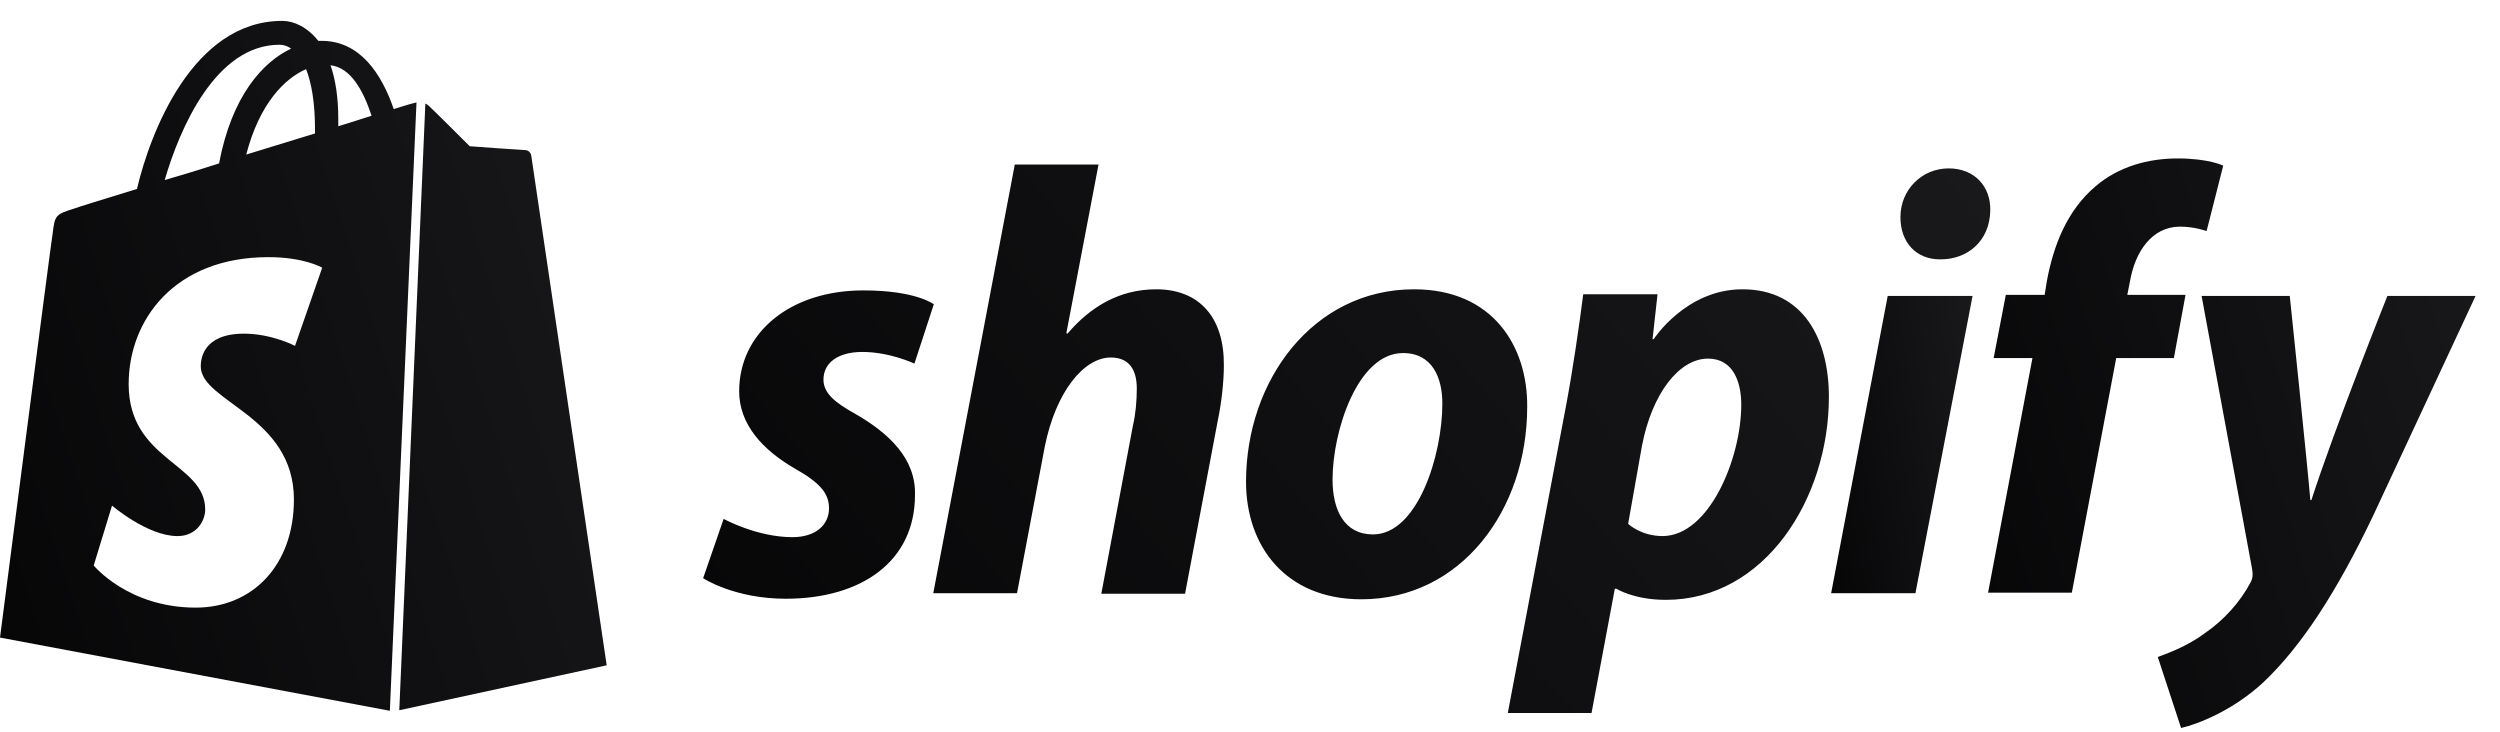 <svg width="99" height="29" viewBox="0 0 99 29" fill="none" xmlns="http://www.w3.org/2000/svg">
<path d="M33.883 16.397C33.048 15.936 32.609 15.562 32.609 15.035C32.609 14.355 33.202 13.937 34.147 13.937C35.245 13.937 36.211 14.399 36.211 14.399L36.979 12.049C36.979 12.049 36.277 11.5 34.19 11.5C31.292 11.5 29.271 13.169 29.271 15.497C29.271 16.814 30.215 17.825 31.467 18.549C32.477 19.12 32.829 19.537 32.829 20.13C32.829 20.767 32.324 21.272 31.379 21.272C29.974 21.272 28.656 20.548 28.656 20.548L27.844 22.897C27.844 22.897 29.074 23.71 31.116 23.71C34.103 23.71 36.233 22.239 36.233 19.603C36.277 18.154 35.179 17.144 33.883 16.397ZM45.786 11.456C44.314 11.456 43.172 12.159 42.272 13.213L42.228 13.191L43.502 6.515H40.186L36.958 23.49H40.274L41.372 17.693C41.811 15.497 42.931 14.157 43.985 14.157C44.732 14.157 45.017 14.662 45.017 15.387C45.017 15.848 44.973 16.397 44.863 16.858L43.612 23.512H46.928L48.223 16.66C48.377 15.936 48.465 15.079 48.465 14.486C48.487 12.576 47.499 11.456 45.786 11.456ZM55.998 11.456C52.001 11.456 49.343 15.057 49.343 19.076C49.343 21.646 50.925 23.732 53.911 23.732C57.842 23.732 60.477 20.218 60.477 16.111C60.499 13.718 59.116 11.456 55.998 11.456ZM54.372 21.163C53.23 21.163 52.769 20.196 52.769 18.988C52.769 17.078 53.758 13.981 55.558 13.981C56.744 13.981 57.117 14.992 57.117 15.98C57.117 18.044 56.129 21.163 54.372 21.163ZM68.998 11.456C66.758 11.456 65.485 13.432 65.485 13.432H65.441L65.638 11.653H62.696C62.542 12.861 62.278 14.684 62.015 16.068L59.709 28.234H63.025L63.947 23.315H64.013C64.013 23.315 64.694 23.754 65.968 23.754C69.877 23.754 72.424 19.757 72.424 15.716C72.424 13.454 71.436 11.456 68.998 11.456ZM65.836 21.228C64.98 21.228 64.474 20.745 64.474 20.745L65.023 17.649C65.419 15.584 66.495 14.201 67.637 14.201C68.647 14.201 68.954 15.145 68.954 16.024C68.954 18.154 67.681 21.228 65.836 21.228ZM77.168 6.668C76.114 6.668 75.257 7.503 75.257 8.601C75.257 9.589 75.872 10.27 76.816 10.27H76.86C77.892 10.27 78.793 9.567 78.815 8.337C78.837 7.371 78.178 6.668 77.168 6.668Z" fill="url(#paint0_linear_406_5006)"/>
<path d="M72.513 23.491H75.851L78.113 11.72H74.753L72.513 23.491Z" fill="url(#paint1_linear_406_5006)"/>
<path d="M86.547 11.676H84.241L84.35 11.127C84.548 9.985 85.207 8.975 86.327 8.975C86.92 8.975 87.381 9.151 87.381 9.151L88.04 6.559C88.04 6.559 87.469 6.274 86.239 6.274C85.053 6.274 83.889 6.603 82.989 7.372C81.847 8.338 81.32 9.722 81.056 11.127L80.969 11.676H79.431L78.948 14.18H80.485L78.728 23.469H82.045L83.802 14.18H86.085L86.547 11.676ZM94.54 11.72C94.54 11.72 92.454 16.947 91.532 19.802H91.488C91.422 18.879 90.675 11.72 90.675 11.72H87.183L89.182 22.525C89.226 22.766 89.204 22.92 89.116 23.074C88.721 23.82 88.084 24.545 87.315 25.072C86.7 25.533 85.998 25.819 85.448 26.017L86.371 28.828C87.052 28.674 88.435 28.125 89.621 27.027C91.136 25.599 92.542 23.425 93.969 20.438L98.032 11.72H94.54Z" fill="url(#paint2_linear_406_5006)"/>
<path d="M15.812 28.125L24.025 26.346C24.025 26.346 21.06 6.296 21.038 6.164C21.017 6.032 20.907 5.944 20.797 5.944C20.687 5.944 18.601 5.791 18.601 5.791C18.601 5.791 17.151 4.341 16.976 4.187C16.932 4.144 16.888 4.122 16.844 4.1L15.812 28.125ZM16.493 4.056C16.471 4.056 16.427 4.078 16.405 4.078C16.383 4.078 16.075 4.165 15.592 4.319C15.109 2.914 14.253 1.618 12.737 1.618C12.693 1.618 12.649 1.618 12.605 1.618C12.166 1.069 11.639 0.827 11.178 0.827C7.642 0.827 5.951 5.242 5.424 7.482C4.063 7.899 3.075 8.206 2.965 8.25C2.196 8.492 2.174 8.514 2.086 9.238C1.998 9.765 0 25.248 0 25.248L15.438 28.147L16.493 4.056ZM12.474 5.132C12.474 5.176 12.474 5.242 12.474 5.285C11.617 5.549 10.673 5.835 9.751 6.12C10.278 4.1 11.266 3.111 12.122 2.738C12.342 3.309 12.474 4.078 12.474 5.132ZM11.068 1.772C11.222 1.772 11.376 1.816 11.529 1.925C10.409 2.453 9.18 3.792 8.675 6.471C7.928 6.713 7.203 6.933 6.522 7.13C7.115 5.088 8.543 1.772 11.068 1.772ZM11.683 13.697C11.683 13.697 10.761 13.213 9.663 13.213C8.016 13.213 7.95 14.245 7.95 14.509C7.95 15.915 11.639 16.464 11.639 19.78C11.639 22.393 9.992 24.062 7.752 24.062C5.073 24.062 3.711 22.393 3.711 22.393L4.436 20.021C4.436 20.021 5.842 21.229 7.027 21.229C7.796 21.229 8.126 20.614 8.126 20.175C8.126 18.33 5.095 18.242 5.095 15.212C5.095 12.664 6.918 10.183 10.629 10.183C12.056 10.183 12.759 10.6 12.759 10.6L11.683 13.697ZM13.089 2.584C13.879 2.672 14.384 3.573 14.714 4.583C14.318 4.715 13.879 4.846 13.396 5C13.396 4.912 13.396 4.824 13.396 4.715C13.396 3.858 13.286 3.155 13.089 2.584Z" fill="url(#paint3_linear_406_5006)"/>
<defs>
<linearGradient id="paint0_linear_406_5006" x1="27.844" y1="28.234" x2="67.972" y2="-5.797" gradientUnits="userSpaceOnUse">
<stop stop-color="#060607"/>
<stop offset="1" stop-color="#19191C"/>
</linearGradient>
<linearGradient id="paint1_linear_406_5006" x1="72.513" y1="23.491" x2="79.874" y2="22.225" gradientUnits="userSpaceOnUse">
<stop stop-color="#060607"/>
<stop offset="1" stop-color="#19191C"/>
</linearGradient>
<linearGradient id="paint2_linear_406_5006" x1="78.728" y1="28.828" x2="102.574" y2="21.452" gradientUnits="userSpaceOnUse">
<stop stop-color="#060607"/>
<stop offset="1" stop-color="#19191C"/>
</linearGradient>
<linearGradient id="paint3_linear_406_5006" x1="-1.06422e-07" y1="28.147" x2="29.535" y2="18.761" gradientUnits="userSpaceOnUse">
<stop stop-color="#060607"/>
<stop offset="1" stop-color="#19191C"/>
</linearGradient>
</defs>
</svg>
